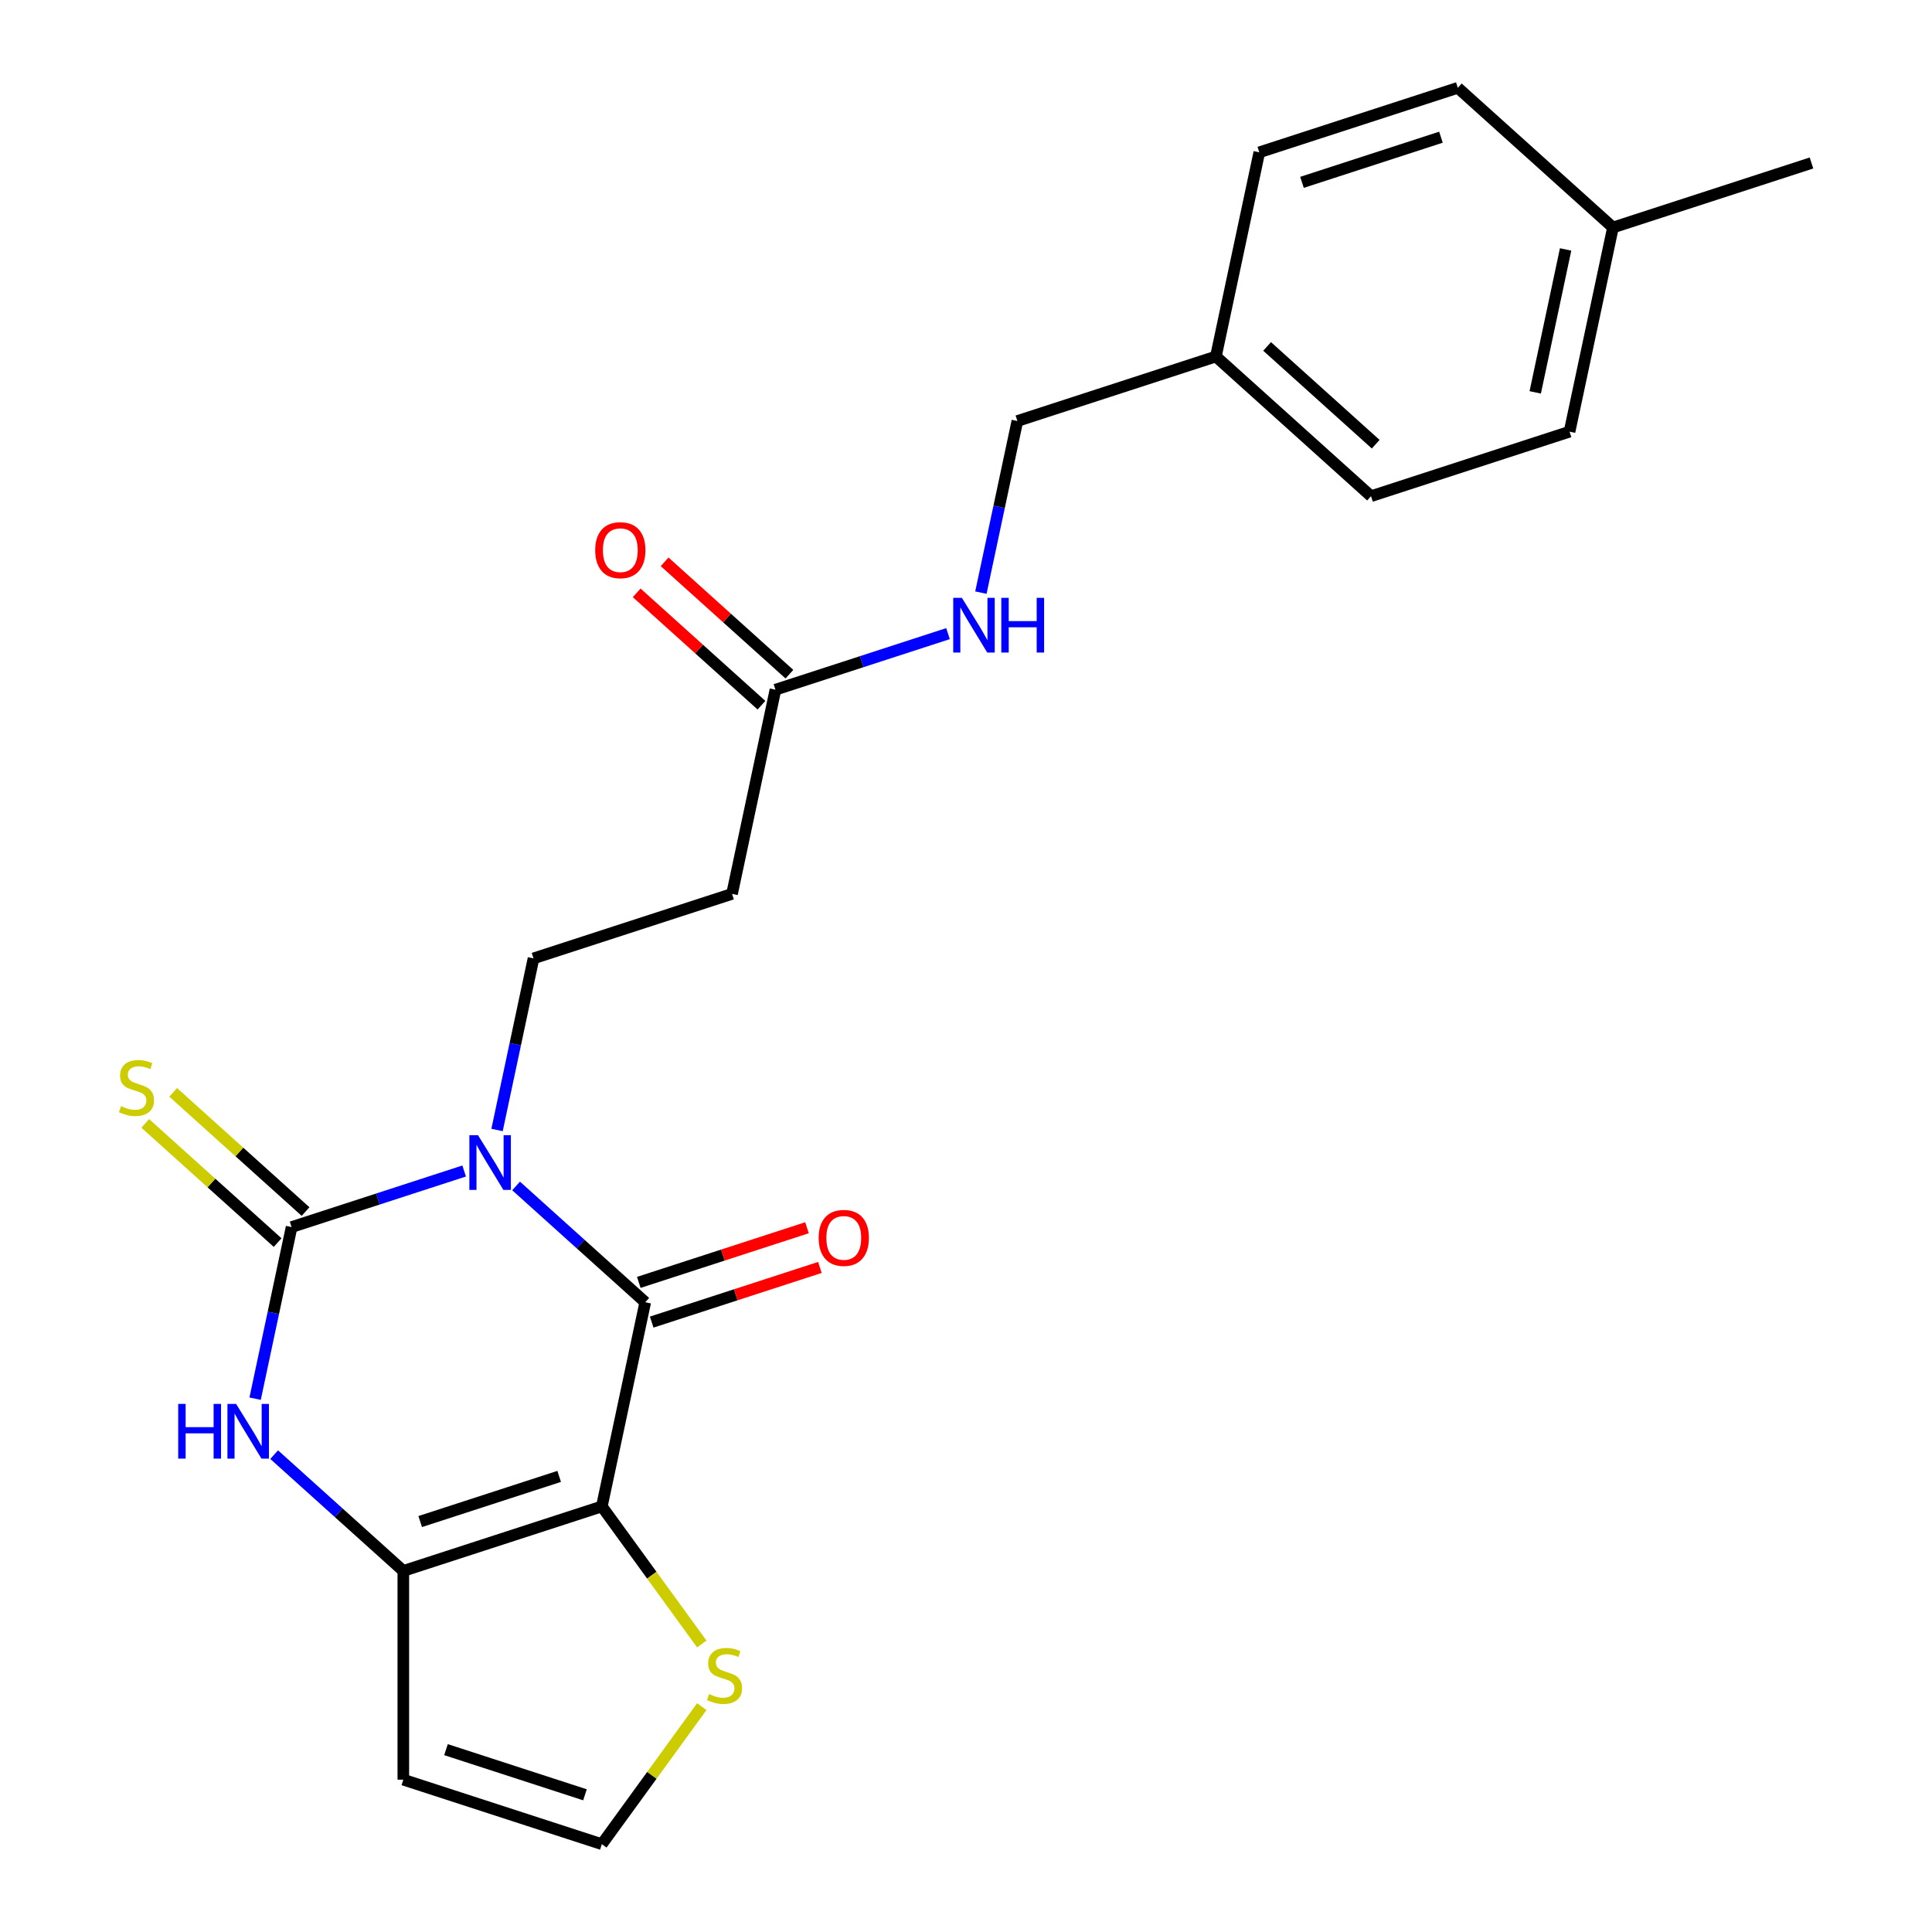 <?xml version='1.0' encoding='iso-8859-1'?>
<svg version='1.1' baseProfile='full'
              xmlns='http://www.w3.org/2000/svg'
                      xmlns:rdkit='http://www.rdkit.org/xml'
                      xmlns:xlink='http://www.w3.org/1999/xlink'
                  xml:space='preserve'
width='1000px' height='1000px' viewBox='0 0 1000 1000'>
<!-- END OF HEADER -->
<rect style='opacity:1.0;fill:#FFFFFF;stroke:none' width='1000' height='1000' x='0' y='0'> </rect>
<path class='bond-1' d='M 267.126,613.846 L 300.552,643.943' style='fill:none;fill-rule:evenodd;stroke:#0000FF;stroke-width:6px;stroke-linecap:butt;stroke-linejoin:miter;stroke-opacity:1' />
<path class='bond-1' d='M 300.552,643.943 L 333.978,674.04' style='fill:none;fill-rule:evenodd;stroke:#000000;stroke-width:6px;stroke-linecap:butt;stroke-linejoin:miter;stroke-opacity:1' />
<path class='bond-2' d='M 240.244,606.111 L 195.586,620.621' style='fill:none;fill-rule:evenodd;stroke:#0000FF;stroke-width:6px;stroke-linecap:butt;stroke-linejoin:miter;stroke-opacity:1' />
<path class='bond-2' d='M 195.586,620.621 L 150.928,635.131' style='fill:none;fill-rule:evenodd;stroke:#000000;stroke-width:6px;stroke-linecap:butt;stroke-linejoin:miter;stroke-opacity:1' />
<path class='bond-5' d='M 257.269,584.882 L 266.709,540.471' style='fill:none;fill-rule:evenodd;stroke:#0000FF;stroke-width:6px;stroke-linecap:butt;stroke-linejoin:miter;stroke-opacity:1' />
<path class='bond-5' d='M 266.709,540.471 L 276.149,496.059' style='fill:none;fill-rule:evenodd;stroke:#000000;stroke-width:6px;stroke-linecap:butt;stroke-linejoin:miter;stroke-opacity:1' />
<path class='bond-0' d='M 311.514,779.724 L 333.978,674.04' style='fill:none;fill-rule:evenodd;stroke:#000000;stroke-width:6px;stroke-linecap:butt;stroke-linejoin:miter;stroke-opacity:1' />
<path class='bond-6' d='M 311.514,779.724 L 337.378,815.322' style='fill:none;fill-rule:evenodd;stroke:#000000;stroke-width:6px;stroke-linecap:butt;stroke-linejoin:miter;stroke-opacity:1' />
<path class='bond-6' d='M 337.378,815.322 L 363.241,850.92' style='fill:none;fill-rule:evenodd;stroke:#CCCC00;stroke-width:6px;stroke-linecap:butt;stroke-linejoin:miter;stroke-opacity:1' />
<path class='bond-23' d='M 311.514,779.724 L 208.757,813.112' style='fill:none;fill-rule:evenodd;stroke:#000000;stroke-width:6px;stroke-linecap:butt;stroke-linejoin:miter;stroke-opacity:1' />
<path class='bond-23' d='M 289.423,764.181 L 217.493,787.553' style='fill:none;fill-rule:evenodd;stroke:#000000;stroke-width:6px;stroke-linecap:butt;stroke-linejoin:miter;stroke-opacity:1' />
<path class='bond-12' d='M 337.317,684.316 L 380.845,670.173' style='fill:none;fill-rule:evenodd;stroke:#000000;stroke-width:6px;stroke-linecap:butt;stroke-linejoin:miter;stroke-opacity:1' />
<path class='bond-12' d='M 380.845,670.173 L 424.373,656.029' style='fill:none;fill-rule:evenodd;stroke:#FF0000;stroke-width:6px;stroke-linecap:butt;stroke-linejoin:miter;stroke-opacity:1' />
<path class='bond-12' d='M 330.639,663.764 L 374.168,649.621' style='fill:none;fill-rule:evenodd;stroke:#000000;stroke-width:6px;stroke-linecap:butt;stroke-linejoin:miter;stroke-opacity:1' />
<path class='bond-12' d='M 374.168,649.621 L 417.696,635.478' style='fill:none;fill-rule:evenodd;stroke:#FF0000;stroke-width:6px;stroke-linecap:butt;stroke-linejoin:miter;stroke-opacity:1' />
<path class='bond-4' d='M 150.928,635.131 L 141.488,679.543' style='fill:none;fill-rule:evenodd;stroke:#000000;stroke-width:6px;stroke-linecap:butt;stroke-linejoin:miter;stroke-opacity:1' />
<path class='bond-4' d='M 141.488,679.543 L 132.048,723.955' style='fill:none;fill-rule:evenodd;stroke:#0000FF;stroke-width:6px;stroke-linecap:butt;stroke-linejoin:miter;stroke-opacity:1' />
<path class='bond-8' d='M 158.157,627.102 L 123.901,596.258' style='fill:none;fill-rule:evenodd;stroke:#000000;stroke-width:6px;stroke-linecap:butt;stroke-linejoin:miter;stroke-opacity:1' />
<path class='bond-8' d='M 123.901,596.258 L 89.645,565.413' style='fill:none;fill-rule:evenodd;stroke:#CCCC00;stroke-width:6px;stroke-linecap:butt;stroke-linejoin:miter;stroke-opacity:1' />
<path class='bond-8' d='M 143.698,643.161 L 109.442,612.316' style='fill:none;fill-rule:evenodd;stroke:#000000;stroke-width:6px;stroke-linecap:butt;stroke-linejoin:miter;stroke-opacity:1' />
<path class='bond-8' d='M 109.442,612.316 L 75.186,581.472' style='fill:none;fill-rule:evenodd;stroke:#CCCC00;stroke-width:6px;stroke-linecap:butt;stroke-linejoin:miter;stroke-opacity:1' />
<path class='bond-3' d='M 208.757,813.112 L 175.331,783.015' style='fill:none;fill-rule:evenodd;stroke:#000000;stroke-width:6px;stroke-linecap:butt;stroke-linejoin:miter;stroke-opacity:1' />
<path class='bond-3' d='M 175.331,783.015 L 141.905,752.918' style='fill:none;fill-rule:evenodd;stroke:#0000FF;stroke-width:6px;stroke-linecap:butt;stroke-linejoin:miter;stroke-opacity:1' />
<path class='bond-7' d='M 208.757,813.112 L 208.757,921.158' style='fill:none;fill-rule:evenodd;stroke:#000000;stroke-width:6px;stroke-linecap:butt;stroke-linejoin:miter;stroke-opacity:1' />
<path class='bond-9' d='M 276.149,496.059 L 378.906,462.671' style='fill:none;fill-rule:evenodd;stroke:#000000;stroke-width:6px;stroke-linecap:butt;stroke-linejoin:miter;stroke-opacity:1' />
<path class='bond-11' d='M 363.241,883.35 L 337.378,918.948' style='fill:none;fill-rule:evenodd;stroke:#CCCC00;stroke-width:6px;stroke-linecap:butt;stroke-linejoin:miter;stroke-opacity:1' />
<path class='bond-11' d='M 337.378,918.948 L 311.514,954.545' style='fill:none;fill-rule:evenodd;stroke:#000000;stroke-width:6px;stroke-linecap:butt;stroke-linejoin:miter;stroke-opacity:1' />
<path class='bond-24' d='M 208.757,921.158 L 311.514,954.545' style='fill:none;fill-rule:evenodd;stroke:#000000;stroke-width:6px;stroke-linecap:butt;stroke-linejoin:miter;stroke-opacity:1' />
<path class='bond-24' d='M 230.848,905.614 L 302.778,928.986' style='fill:none;fill-rule:evenodd;stroke:#000000;stroke-width:6px;stroke-linecap:butt;stroke-linejoin:miter;stroke-opacity:1' />
<path class='bond-10' d='M 378.906,462.671 L 401.37,356.987' style='fill:none;fill-rule:evenodd;stroke:#000000;stroke-width:6px;stroke-linecap:butt;stroke-linejoin:miter;stroke-opacity:1' />
<path class='bond-13' d='M 401.37,356.987 L 446.028,342.477' style='fill:none;fill-rule:evenodd;stroke:#000000;stroke-width:6px;stroke-linecap:butt;stroke-linejoin:miter;stroke-opacity:1' />
<path class='bond-13' d='M 446.028,342.477 L 490.686,327.966' style='fill:none;fill-rule:evenodd;stroke:#0000FF;stroke-width:6px;stroke-linecap:butt;stroke-linejoin:miter;stroke-opacity:1' />
<path class='bond-14' d='M 408.6,348.958 L 376.304,319.878' style='fill:none;fill-rule:evenodd;stroke:#000000;stroke-width:6px;stroke-linecap:butt;stroke-linejoin:miter;stroke-opacity:1' />
<path class='bond-14' d='M 376.304,319.878 L 344.007,290.798' style='fill:none;fill-rule:evenodd;stroke:#FF0000;stroke-width:6px;stroke-linecap:butt;stroke-linejoin:miter;stroke-opacity:1' />
<path class='bond-14' d='M 394.14,365.016 L 361.844,335.937' style='fill:none;fill-rule:evenodd;stroke:#000000;stroke-width:6px;stroke-linecap:butt;stroke-linejoin:miter;stroke-opacity:1' />
<path class='bond-14' d='M 361.844,335.937 L 329.548,306.857' style='fill:none;fill-rule:evenodd;stroke:#FF0000;stroke-width:6px;stroke-linecap:butt;stroke-linejoin:miter;stroke-opacity:1' />
<path class='bond-15' d='M 507.711,306.738 L 517.151,262.326' style='fill:none;fill-rule:evenodd;stroke:#0000FF;stroke-width:6px;stroke-linecap:butt;stroke-linejoin:miter;stroke-opacity:1' />
<path class='bond-15' d='M 517.151,262.326 L 526.591,217.915' style='fill:none;fill-rule:evenodd;stroke:#000000;stroke-width:6px;stroke-linecap:butt;stroke-linejoin:miter;stroke-opacity:1' />
<path class='bond-16' d='M 526.591,217.915 L 629.348,184.527' style='fill:none;fill-rule:evenodd;stroke:#000000;stroke-width:6px;stroke-linecap:butt;stroke-linejoin:miter;stroke-opacity:1' />
<path class='bond-18' d='M 629.348,184.527 L 651.812,78.842' style='fill:none;fill-rule:evenodd;stroke:#000000;stroke-width:6px;stroke-linecap:butt;stroke-linejoin:miter;stroke-opacity:1' />
<path class='bond-19' d='M 629.348,184.527 L 709.642,256.823' style='fill:none;fill-rule:evenodd;stroke:#000000;stroke-width:6px;stroke-linecap:butt;stroke-linejoin:miter;stroke-opacity:1' />
<path class='bond-19' d='M 655.852,179.313 L 712.057,229.92' style='fill:none;fill-rule:evenodd;stroke:#000000;stroke-width:6px;stroke-linecap:butt;stroke-linejoin:miter;stroke-opacity:1' />
<path class='bond-17' d='M 834.863,117.751 L 812.399,223.435' style='fill:none;fill-rule:evenodd;stroke:#000000;stroke-width:6px;stroke-linecap:butt;stroke-linejoin:miter;stroke-opacity:1' />
<path class='bond-17' d='M 810.357,129.111 L 794.632,203.09' style='fill:none;fill-rule:evenodd;stroke:#000000;stroke-width:6px;stroke-linecap:butt;stroke-linejoin:miter;stroke-opacity:1' />
<path class='bond-22' d='M 834.863,117.751 L 937.62,84.363' style='fill:none;fill-rule:evenodd;stroke:#000000;stroke-width:6px;stroke-linecap:butt;stroke-linejoin:miter;stroke-opacity:1' />
<path class='bond-25' d='M 834.863,117.751 L 754.57,45.455' style='fill:none;fill-rule:evenodd;stroke:#000000;stroke-width:6px;stroke-linecap:butt;stroke-linejoin:miter;stroke-opacity:1' />
<path class='bond-20' d='M 651.812,78.842 L 754.57,45.455' style='fill:none;fill-rule:evenodd;stroke:#000000;stroke-width:6px;stroke-linecap:butt;stroke-linejoin:miter;stroke-opacity:1' />
<path class='bond-20' d='M 673.904,94.386 L 745.834,71.014' style='fill:none;fill-rule:evenodd;stroke:#000000;stroke-width:6px;stroke-linecap:butt;stroke-linejoin:miter;stroke-opacity:1' />
<path class='bond-21' d='M 709.642,256.823 L 812.399,223.435' style='fill:none;fill-rule:evenodd;stroke:#000000;stroke-width:6px;stroke-linecap:butt;stroke-linejoin:miter;stroke-opacity:1' />
<path  class='atom-0' d='M 247.425 587.583
L 256.705 602.583
Q 257.625 604.063, 259.105 606.743
Q 260.585 609.423, 260.665 609.583
L 260.665 587.583
L 264.425 587.583
L 264.425 615.903
L 260.545 615.903
L 250.585 599.503
Q 249.425 597.583, 248.185 595.383
Q 246.985 593.183, 246.625 592.503
L 246.625 615.903
L 242.945 615.903
L 242.945 587.583
L 247.425 587.583
' fill='#0000FF'/>
<path  class='atom-5' d='M 92.244 726.656
L 96.084 726.656
L 96.084 738.696
L 110.564 738.696
L 110.564 726.656
L 114.404 726.656
L 114.404 754.976
L 110.564 754.976
L 110.564 741.896
L 96.084 741.896
L 96.084 754.976
L 92.244 754.976
L 92.244 726.656
' fill='#0000FF'/>
<path  class='atom-5' d='M 122.204 726.656
L 131.484 741.656
Q 132.404 743.136, 133.884 745.816
Q 135.364 748.496, 135.444 748.656
L 135.444 726.656
L 139.204 726.656
L 139.204 754.976
L 135.324 754.976
L 125.364 738.576
Q 124.204 736.656, 122.964 734.456
Q 121.764 732.256, 121.404 731.576
L 121.404 754.976
L 117.724 754.976
L 117.724 726.656
L 122.204 726.656
' fill='#0000FF'/>
<path  class='atom-7' d='M 367.022 876.855
Q 367.342 876.975, 368.662 877.535
Q 369.982 878.095, 371.422 878.455
Q 372.902 878.775, 374.342 878.775
Q 377.022 878.775, 378.582 877.495
Q 380.142 876.175, 380.142 873.895
Q 380.142 872.335, 379.342 871.375
Q 378.582 870.415, 377.382 869.895
Q 376.182 869.375, 374.182 868.775
Q 371.662 868.015, 370.142 867.295
Q 368.662 866.575, 367.582 865.055
Q 366.542 863.535, 366.542 860.975
Q 366.542 857.415, 368.942 855.215
Q 371.382 853.015, 376.182 853.015
Q 379.462 853.015, 383.182 854.575
L 382.262 857.655
Q 378.862 856.255, 376.302 856.255
Q 373.542 856.255, 372.022 857.415
Q 370.502 858.535, 370.542 860.495
Q 370.542 862.015, 371.302 862.935
Q 372.102 863.855, 373.222 864.375
Q 374.382 864.895, 376.302 865.495
Q 378.862 866.295, 380.382 867.095
Q 381.902 867.895, 382.982 869.535
Q 384.102 871.135, 384.102 873.895
Q 384.102 877.815, 381.462 879.935
Q 378.862 882.015, 374.502 882.015
Q 371.982 882.015, 370.062 881.455
Q 368.182 880.935, 365.942 880.015
L 367.022 876.855
' fill='#CCCC00'/>
<path  class='atom-9' d='M 62.634 572.555
Q 62.954 572.675, 64.274 573.235
Q 65.594 573.795, 67.034 574.155
Q 68.514 574.475, 69.954 574.475
Q 72.634 574.475, 74.194 573.195
Q 75.754 571.875, 75.754 569.595
Q 75.754 568.035, 74.954 567.075
Q 74.194 566.115, 72.994 565.595
Q 71.794 565.075, 69.794 564.475
Q 67.274 563.715, 65.754 562.995
Q 64.274 562.275, 63.194 560.755
Q 62.154 559.235, 62.154 556.675
Q 62.154 553.115, 64.554 550.915
Q 66.994 548.715, 71.794 548.715
Q 75.074 548.715, 78.794 550.275
L 77.874 553.355
Q 74.474 551.955, 71.914 551.955
Q 69.154 551.955, 67.634 553.115
Q 66.114 554.235, 66.154 556.195
Q 66.154 557.715, 66.914 558.635
Q 67.714 559.555, 68.834 560.075
Q 69.994 560.595, 71.914 561.195
Q 74.474 561.995, 75.994 562.795
Q 77.514 563.595, 78.594 565.235
Q 79.714 566.835, 79.714 569.595
Q 79.714 573.515, 77.074 575.635
Q 74.474 577.715, 70.114 577.715
Q 67.594 577.715, 65.674 577.155
Q 63.794 576.635, 61.554 575.715
L 62.634 572.555
' fill='#CCCC00'/>
<path  class='atom-13' d='M 423.736 640.732
Q 423.736 633.932, 427.096 630.132
Q 430.456 626.332, 436.736 626.332
Q 443.016 626.332, 446.376 630.132
Q 449.736 633.932, 449.736 640.732
Q 449.736 647.612, 446.336 651.532
Q 442.936 655.412, 436.736 655.412
Q 430.496 655.412, 427.096 651.532
Q 423.736 647.652, 423.736 640.732
M 436.736 652.212
Q 441.056 652.212, 443.376 649.332
Q 445.736 646.412, 445.736 640.732
Q 445.736 635.172, 443.376 632.372
Q 441.056 629.532, 436.736 629.532
Q 432.416 629.532, 430.056 632.332
Q 427.736 635.132, 427.736 640.732
Q 427.736 646.452, 430.056 649.332
Q 432.416 652.212, 436.736 652.212
' fill='#FF0000'/>
<path  class='atom-14' d='M 497.867 309.439
L 507.147 324.439
Q 508.067 325.919, 509.547 328.599
Q 511.027 331.279, 511.107 331.439
L 511.107 309.439
L 514.867 309.439
L 514.867 337.759
L 510.987 337.759
L 501.027 321.359
Q 499.867 319.439, 498.627 317.239
Q 497.427 315.039, 497.067 314.359
L 497.067 337.759
L 493.387 337.759
L 493.387 309.439
L 497.867 309.439
' fill='#0000FF'/>
<path  class='atom-14' d='M 518.267 309.439
L 522.107 309.439
L 522.107 321.479
L 536.587 321.479
L 536.587 309.439
L 540.427 309.439
L 540.427 337.759
L 536.587 337.759
L 536.587 324.679
L 522.107 324.679
L 522.107 337.759
L 518.267 337.759
L 518.267 309.439
' fill='#0000FF'/>
<path  class='atom-15' d='M 308.077 284.77
Q 308.077 277.97, 311.437 274.17
Q 314.797 270.37, 321.077 270.37
Q 327.357 270.37, 330.717 274.17
Q 334.077 277.97, 334.077 284.77
Q 334.077 291.65, 330.677 295.57
Q 327.277 299.45, 321.077 299.45
Q 314.837 299.45, 311.437 295.57
Q 308.077 291.69, 308.077 284.77
M 321.077 296.25
Q 325.397 296.25, 327.717 293.37
Q 330.077 290.45, 330.077 284.77
Q 330.077 279.21, 327.717 276.41
Q 325.397 273.57, 321.077 273.57
Q 316.757 273.57, 314.397 276.37
Q 312.077 279.17, 312.077 284.77
Q 312.077 290.49, 314.397 293.37
Q 316.757 296.25, 321.077 296.25
' fill='#FF0000'/>
</svg>
